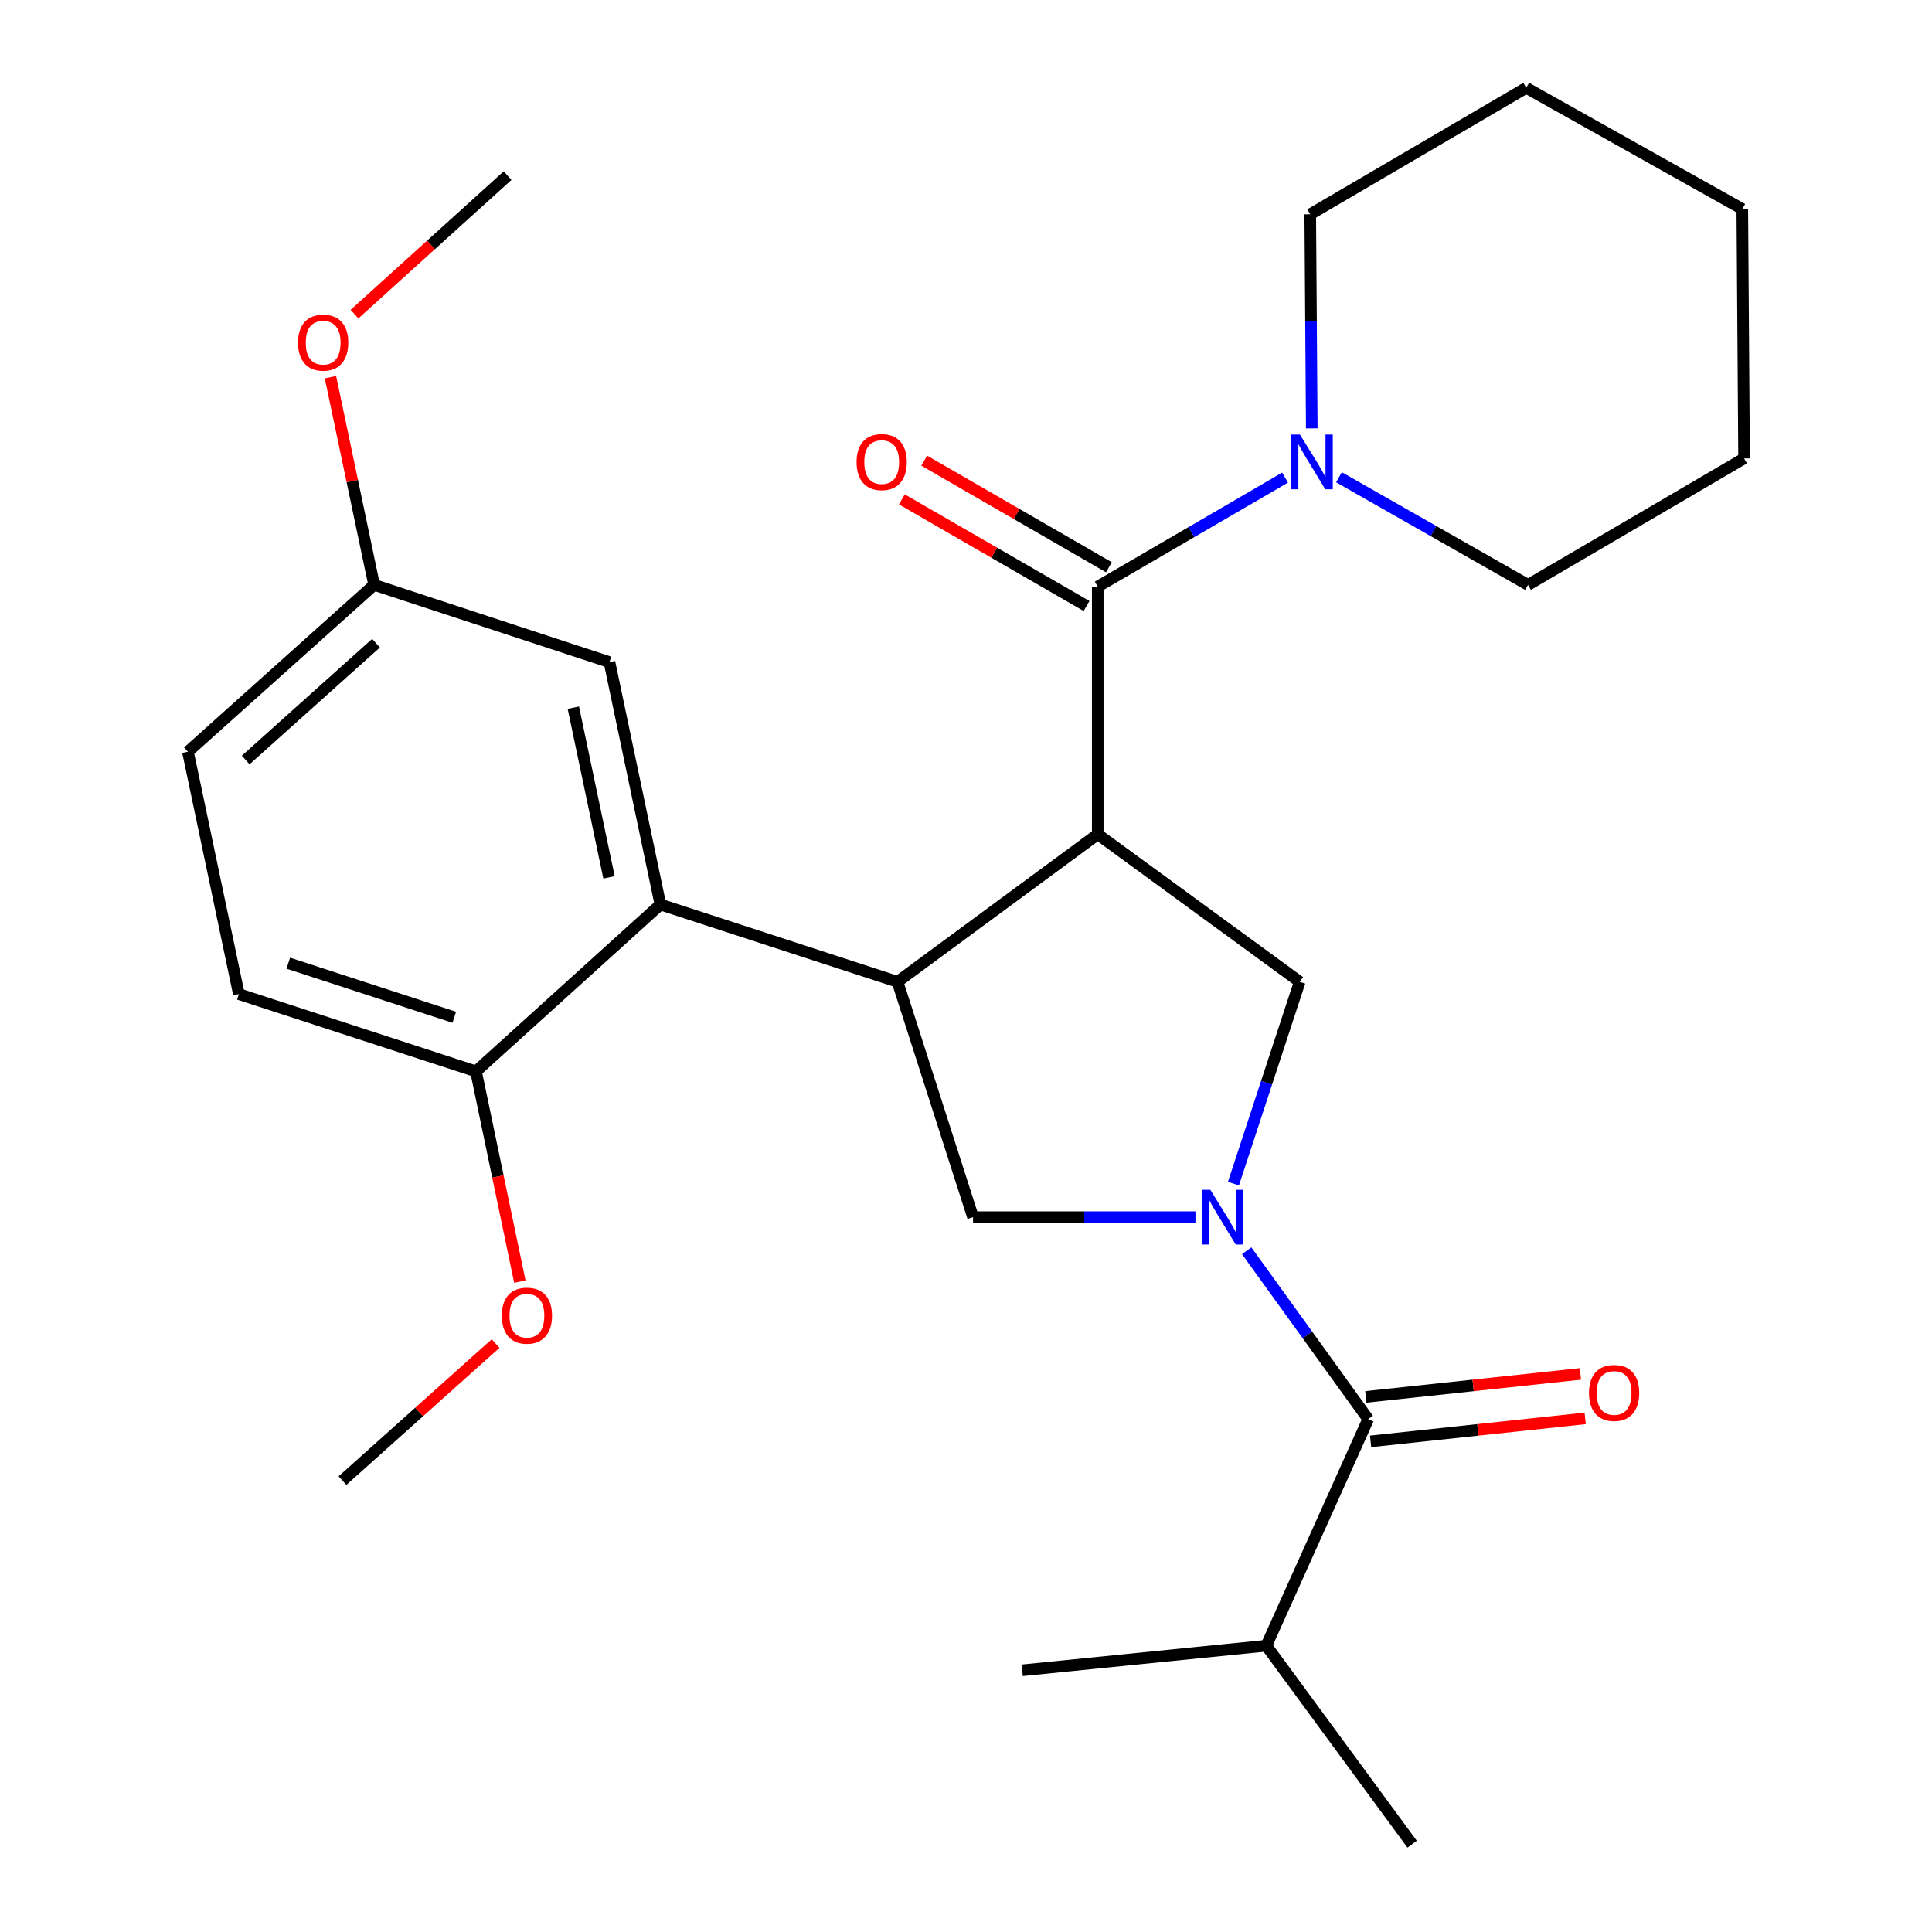 <?xml version='1.0' encoding='iso-8859-1'?>
<svg version='1.1' baseProfile='full'
              xmlns='http://www.w3.org/2000/svg'
                      xmlns:rdkit='http://www.rdkit.org/xml'
                      xmlns:xlink='http://www.w3.org/1999/xlink'
                  xml:space='preserve'
width='1000px' height='1000px' viewBox='0 0 1000 1000'>
<!-- END OF HEADER -->
<rect style='opacity:1.0;fill:#FFFFFF;stroke:none' width='1000' height='1000' x='0' y='0'> </rect>
<path class='bond-0' d='M 655.45,851.812 L 529.097,864.542' style='fill:none;fill-rule:evenodd;stroke:#000000;stroke-width:6px;stroke-linecap:butt;stroke-linejoin:miter;stroke-opacity:1' />
<path class='bond-1' d='M 655.45,851.812 L 730.911,954.545' style='fill:none;fill-rule:evenodd;stroke:#000000;stroke-width:6px;stroke-linecap:butt;stroke-linejoin:miter;stroke-opacity:1' />
<path class='bond-2' d='M 655.45,851.812 L 708.179,734.55' style='fill:none;fill-rule:evenodd;stroke:#000000;stroke-width:6px;stroke-linecap:butt;stroke-linejoin:miter;stroke-opacity:1' />
<path class='bond-3' d='M 618.763,630.004 L 561.201,630.004' style='fill:none;fill-rule:evenodd;stroke:#0000FF;stroke-width:6px;stroke-linecap:butt;stroke-linejoin:miter;stroke-opacity:1' />
<path class='bond-3' d='M 561.201,630.004 L 503.639,630.004' style='fill:none;fill-rule:evenodd;stroke:#000000;stroke-width:6px;stroke-linecap:butt;stroke-linejoin:miter;stroke-opacity:1' />
<path class='bond-4' d='M 645.275,647.387 L 676.727,690.969' style='fill:none;fill-rule:evenodd;stroke:#0000FF;stroke-width:6px;stroke-linecap:butt;stroke-linejoin:miter;stroke-opacity:1' />
<path class='bond-4' d='M 676.727,690.969 L 708.179,734.55' style='fill:none;fill-rule:evenodd;stroke:#000000;stroke-width:6px;stroke-linecap:butt;stroke-linejoin:miter;stroke-opacity:1' />
<path class='bond-5' d='M 638.432,612.639 L 655.581,560.408' style='fill:none;fill-rule:evenodd;stroke:#0000FF;stroke-width:6px;stroke-linecap:butt;stroke-linejoin:miter;stroke-opacity:1' />
<path class='bond-5' d='M 655.581,560.408 L 672.73,508.177' style='fill:none;fill-rule:evenodd;stroke:#000000;stroke-width:6px;stroke-linecap:butt;stroke-linejoin:miter;stroke-opacity:1' />
<path class='bond-6' d='M 709.412,746.056 L 764.951,740.103' style='fill:none;fill-rule:evenodd;stroke:#000000;stroke-width:6px;stroke-linecap:butt;stroke-linejoin:miter;stroke-opacity:1' />
<path class='bond-6' d='M 764.951,740.103 L 820.49,734.151' style='fill:none;fill-rule:evenodd;stroke:#FF0000;stroke-width:6px;stroke-linecap:butt;stroke-linejoin:miter;stroke-opacity:1' />
<path class='bond-6' d='M 706.946,723.044 L 762.485,717.091' style='fill:none;fill-rule:evenodd;stroke:#000000;stroke-width:6px;stroke-linecap:butt;stroke-linejoin:miter;stroke-opacity:1' />
<path class='bond-6' d='M 762.485,717.091 L 818.024,711.139' style='fill:none;fill-rule:evenodd;stroke:#FF0000;stroke-width:6px;stroke-linecap:butt;stroke-linejoin:miter;stroke-opacity:1' />
<path class='bond-7' d='M 503.639,630.004 L 464.551,508.177' style='fill:none;fill-rule:evenodd;stroke:#000000;stroke-width:6px;stroke-linecap:butt;stroke-linejoin:miter;stroke-opacity:1' />
<path class='bond-8' d='M 672.73,508.177 L 568.184,431.816' style='fill:none;fill-rule:evenodd;stroke:#000000;stroke-width:6px;stroke-linecap:butt;stroke-linejoin:miter;stroke-opacity:1' />
<path class='bond-9' d='M 568.184,431.816 L 568.184,303.637' style='fill:none;fill-rule:evenodd;stroke:#000000;stroke-width:6px;stroke-linecap:butt;stroke-linejoin:miter;stroke-opacity:1' />
<path class='bond-10' d='M 568.184,431.816 L 464.551,508.177' style='fill:none;fill-rule:evenodd;stroke:#000000;stroke-width:6px;stroke-linecap:butt;stroke-linejoin:miter;stroke-opacity:1' />
<path class='bond-11' d='M 464.551,508.177 L 341.825,468.177' style='fill:none;fill-rule:evenodd;stroke:#000000;stroke-width:6px;stroke-linecap:butt;stroke-linejoin:miter;stroke-opacity:1' />
<path class='bond-12' d='M 678.182,110.913 L 789.98,45.455' style='fill:none;fill-rule:evenodd;stroke:#000000;stroke-width:6px;stroke-linecap:butt;stroke-linejoin:miter;stroke-opacity:1' />
<path class='bond-13' d='M 678.182,110.913 L 678.577,166.32' style='fill:none;fill-rule:evenodd;stroke:#000000;stroke-width:6px;stroke-linecap:butt;stroke-linejoin:miter;stroke-opacity:1' />
<path class='bond-13' d='M 678.577,166.32 L 678.971,221.727' style='fill:none;fill-rule:evenodd;stroke:#0000FF;stroke-width:6px;stroke-linecap:butt;stroke-linejoin:miter;stroke-opacity:1' />
<path class='bond-14' d='M 568.184,303.637 L 616.666,275.423' style='fill:none;fill-rule:evenodd;stroke:#000000;stroke-width:6px;stroke-linecap:butt;stroke-linejoin:miter;stroke-opacity:1' />
<path class='bond-14' d='M 616.666,275.423 L 665.147,247.209' style='fill:none;fill-rule:evenodd;stroke:#0000FF;stroke-width:6px;stroke-linecap:butt;stroke-linejoin:miter;stroke-opacity:1' />
<path class='bond-15' d='M 573.969,293.615 L 526.172,266.026' style='fill:none;fill-rule:evenodd;stroke:#000000;stroke-width:6px;stroke-linecap:butt;stroke-linejoin:miter;stroke-opacity:1' />
<path class='bond-15' d='M 526.172,266.026 L 478.374,238.436' style='fill:none;fill-rule:evenodd;stroke:#FF0000;stroke-width:6px;stroke-linecap:butt;stroke-linejoin:miter;stroke-opacity:1' />
<path class='bond-15' d='M 562.399,313.659 L 514.602,286.07' style='fill:none;fill-rule:evenodd;stroke:#000000;stroke-width:6px;stroke-linecap:butt;stroke-linejoin:miter;stroke-opacity:1' />
<path class='bond-15' d='M 514.602,286.07 L 466.804,258.481' style='fill:none;fill-rule:evenodd;stroke:#FF0000;stroke-width:6px;stroke-linecap:butt;stroke-linejoin:miter;stroke-opacity:1' />
<path class='bond-16' d='M 693.051,247.034 L 741.978,274.879' style='fill:none;fill-rule:evenodd;stroke:#0000FF;stroke-width:6px;stroke-linecap:butt;stroke-linejoin:miter;stroke-opacity:1' />
<path class='bond-16' d='M 741.978,274.879 L 790.905,302.724' style='fill:none;fill-rule:evenodd;stroke:#000000;stroke-width:6px;stroke-linecap:butt;stroke-linejoin:miter;stroke-opacity:1' />
<path class='bond-17' d='M 790.905,302.724 L 902.729,237.279' style='fill:none;fill-rule:evenodd;stroke:#000000;stroke-width:6px;stroke-linecap:butt;stroke-linejoin:miter;stroke-opacity:1' />
<path class='bond-18' d='M 193.64,302.724 L 97.271,389.089' style='fill:none;fill-rule:evenodd;stroke:#000000;stroke-width:6px;stroke-linecap:butt;stroke-linejoin:miter;stroke-opacity:1' />
<path class='bond-18' d='M 194.63,332.914 L 127.173,393.37' style='fill:none;fill-rule:evenodd;stroke:#000000;stroke-width:6px;stroke-linecap:butt;stroke-linejoin:miter;stroke-opacity:1' />
<path class='bond-19' d='M 193.64,302.724 L 315.453,342.725' style='fill:none;fill-rule:evenodd;stroke:#000000;stroke-width:6px;stroke-linecap:butt;stroke-linejoin:miter;stroke-opacity:1' />
<path class='bond-20' d='M 193.64,302.724 L 182.342,248.98' style='fill:none;fill-rule:evenodd;stroke:#000000;stroke-width:6px;stroke-linecap:butt;stroke-linejoin:miter;stroke-opacity:1' />
<path class='bond-20' d='M 182.342,248.98 L 171.045,195.237' style='fill:none;fill-rule:evenodd;stroke:#FF0000;stroke-width:6px;stroke-linecap:butt;stroke-linejoin:miter;stroke-opacity:1' />
<path class='bond-21' d='M 97.271,389.089 L 123.642,514.542' style='fill:none;fill-rule:evenodd;stroke:#000000;stroke-width:6px;stroke-linecap:butt;stroke-linejoin:miter;stroke-opacity:1' />
<path class='bond-22' d='M 123.642,514.542 L 246.369,554.542' style='fill:none;fill-rule:evenodd;stroke:#000000;stroke-width:6px;stroke-linecap:butt;stroke-linejoin:miter;stroke-opacity:1' />
<path class='bond-22' d='M 149.223,498.538 L 235.132,526.538' style='fill:none;fill-rule:evenodd;stroke:#000000;stroke-width:6px;stroke-linecap:butt;stroke-linejoin:miter;stroke-opacity:1' />
<path class='bond-23' d='M 246.369,554.542 L 341.825,468.177' style='fill:none;fill-rule:evenodd;stroke:#000000;stroke-width:6px;stroke-linecap:butt;stroke-linejoin:miter;stroke-opacity:1' />
<path class='bond-24' d='M 246.369,554.542 L 257.718,608.952' style='fill:none;fill-rule:evenodd;stroke:#000000;stroke-width:6px;stroke-linecap:butt;stroke-linejoin:miter;stroke-opacity:1' />
<path class='bond-24' d='M 257.718,608.952 L 269.067,663.361' style='fill:none;fill-rule:evenodd;stroke:#FF0000;stroke-width:6px;stroke-linecap:butt;stroke-linejoin:miter;stroke-opacity:1' />
<path class='bond-25' d='M 341.825,468.177 L 315.453,342.725' style='fill:none;fill-rule:evenodd;stroke:#000000;stroke-width:6px;stroke-linecap:butt;stroke-linejoin:miter;stroke-opacity:1' />
<path class='bond-25' d='M 315.22,454.12 L 296.76,366.303' style='fill:none;fill-rule:evenodd;stroke:#000000;stroke-width:6px;stroke-linecap:butt;stroke-linejoin:miter;stroke-opacity:1' />
<path class='bond-26' d='M 256.524,695.413 L 216.898,730.886' style='fill:none;fill-rule:evenodd;stroke:#FF0000;stroke-width:6px;stroke-linecap:butt;stroke-linejoin:miter;stroke-opacity:1' />
<path class='bond-26' d='M 216.898,730.886 L 177.272,766.36' style='fill:none;fill-rule:evenodd;stroke:#000000;stroke-width:6px;stroke-linecap:butt;stroke-linejoin:miter;stroke-opacity:1' />
<path class='bond-27' d='M 183.487,162.598 L 223.105,126.752' style='fill:none;fill-rule:evenodd;stroke:#FF0000;stroke-width:6px;stroke-linecap:butt;stroke-linejoin:miter;stroke-opacity:1' />
<path class='bond-27' d='M 223.105,126.752 L 262.724,90.906' style='fill:none;fill-rule:evenodd;stroke:#000000;stroke-width:6px;stroke-linecap:butt;stroke-linejoin:miter;stroke-opacity:1' />
<path class='bond-28' d='M 789.98,45.455 L 901.816,108.187' style='fill:none;fill-rule:evenodd;stroke:#000000;stroke-width:6px;stroke-linecap:butt;stroke-linejoin:miter;stroke-opacity:1' />
<path class='bond-29' d='M 902.729,237.279 L 901.816,108.187' style='fill:none;fill-rule:evenodd;stroke:#000000;stroke-width:6px;stroke-linecap:butt;stroke-linejoin:miter;stroke-opacity:1' />
<path  class='atom-1' d='M 626.47 615.844
L 635.75 630.844
Q 636.67 632.324, 638.15 635.004
Q 639.63 637.684, 639.71 637.844
L 639.71 615.844
L 643.47 615.844
L 643.47 644.164
L 639.59 644.164
L 629.63 627.764
Q 628.47 625.844, 627.23 623.644
Q 626.03 621.444, 625.67 620.764
L 625.67 644.164
L 621.99 644.164
L 621.99 615.844
L 626.47 615.844
' fill='#0000FF'/>
<path  class='atom-3' d='M 822.457 720.988
Q 822.457 714.188, 825.817 710.388
Q 829.177 706.588, 835.457 706.588
Q 841.737 706.588, 845.097 710.388
Q 848.457 714.188, 848.457 720.988
Q 848.457 727.868, 845.057 731.788
Q 841.657 735.668, 835.457 735.668
Q 829.217 735.668, 825.817 731.788
Q 822.457 727.908, 822.457 720.988
M 835.457 732.468
Q 839.777 732.468, 842.097 729.588
Q 844.457 726.668, 844.457 720.988
Q 844.457 715.428, 842.097 712.628
Q 839.777 709.788, 835.457 709.788
Q 831.137 709.788, 828.777 712.588
Q 826.457 715.388, 826.457 720.988
Q 826.457 726.708, 828.777 729.588
Q 831.137 732.468, 835.457 732.468
' fill='#FF0000'/>
<path  class='atom-12' d='M 672.835 224.932
L 682.115 239.932
Q 683.035 241.412, 684.515 244.092
Q 685.995 246.772, 686.075 246.932
L 686.075 224.932
L 689.835 224.932
L 689.835 253.252
L 685.955 253.252
L 675.995 236.852
Q 674.835 234.932, 673.595 232.732
Q 672.395 230.532, 672.035 229.852
L 672.035 253.252
L 668.355 253.252
L 668.355 224.932
L 672.835 224.932
' fill='#0000FF'/>
<path  class='atom-13' d='M 443.361 239.172
Q 443.361 232.372, 446.721 228.572
Q 450.081 224.772, 456.361 224.772
Q 462.641 224.772, 466.001 228.572
Q 469.361 232.372, 469.361 239.172
Q 469.361 246.052, 465.961 249.972
Q 462.561 253.852, 456.361 253.852
Q 450.121 253.852, 446.721 249.972
Q 443.361 246.092, 443.361 239.172
M 456.361 250.652
Q 460.681 250.652, 463.001 247.772
Q 465.361 244.852, 465.361 239.172
Q 465.361 233.612, 463.001 230.812
Q 460.681 227.972, 456.361 227.972
Q 452.041 227.972, 449.681 230.772
Q 447.361 233.572, 447.361 239.172
Q 447.361 244.892, 449.681 247.772
Q 452.041 250.652, 456.361 250.652
' fill='#FF0000'/>
<path  class='atom-21' d='M 259.727 680.988
Q 259.727 674.188, 263.087 670.388
Q 266.447 666.588, 272.727 666.588
Q 279.007 666.588, 282.367 670.388
Q 285.727 674.188, 285.727 680.988
Q 285.727 687.868, 282.327 691.788
Q 278.927 695.668, 272.727 695.668
Q 266.487 695.668, 263.087 691.788
Q 259.727 687.908, 259.727 680.988
M 272.727 692.468
Q 277.047 692.468, 279.367 689.588
Q 281.727 686.668, 281.727 680.988
Q 281.727 675.428, 279.367 672.628
Q 277.047 669.788, 272.727 669.788
Q 268.407 669.788, 266.047 672.588
Q 263.727 675.388, 263.727 680.988
Q 263.727 686.708, 266.047 689.588
Q 268.407 692.468, 272.727 692.468
' fill='#FF0000'/>
<path  class='atom-23' d='M 154.268 177.352
Q 154.268 170.552, 157.628 166.752
Q 160.988 162.952, 167.268 162.952
Q 173.548 162.952, 176.908 166.752
Q 180.268 170.552, 180.268 177.352
Q 180.268 184.232, 176.868 188.152
Q 173.468 192.032, 167.268 192.032
Q 161.028 192.032, 157.628 188.152
Q 154.268 184.272, 154.268 177.352
M 167.268 188.832
Q 171.588 188.832, 173.908 185.952
Q 176.268 183.032, 176.268 177.352
Q 176.268 171.792, 173.908 168.992
Q 171.588 166.152, 167.268 166.152
Q 162.948 166.152, 160.588 168.952
Q 158.268 171.752, 158.268 177.352
Q 158.268 183.072, 160.588 185.952
Q 162.948 188.832, 167.268 188.832
' fill='#FF0000'/>
</svg>
